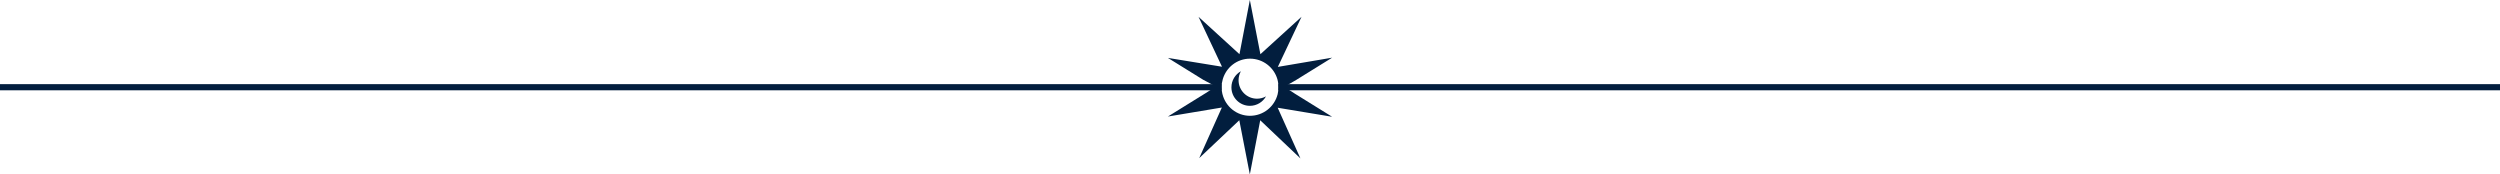 <?xml version="1.0" encoding="UTF-8"?>
<svg id="Layer_2" data-name="Layer 2" xmlns="http://www.w3.org/2000/svg" viewBox="0 0 1624.85 113.38">
  <defs>
    <style>
      .cls-1 {
        fill: #021e3e;
      }

      .cls-2 {
        fill: none;
        stroke: #021e3e;
        stroke-miterlimit: 10;
        stroke-width: 4px;
      }
    </style>
  </defs>
  <g id="Layer_2-2" data-name="Layer 2">
    <g id="Layer_1-2" data-name="Layer 1-2">
      <g>
        <path class="cls-1" d="M804.99,52.14c0-2.12.56-4.11,1.52-5.84-3.67,2.05-6.16,5.97-6.16,10.48,0,6.63,5.37,12,12,12,4.51,0,8.43-2.49,10.48-6.16-1.73.97-3.72,1.52-5.84,1.52-6.63,0-12-5.37-12-12Z"/>
        <path class="cls-1" d="M841.69,60.94l-.22-.14h0l-6.81-4.38s6.53-3.68,7.94-4.53h-.04l23.26-14.41-35.3,6,15.4-32.57-26.74,24.32-6.85-35.23-6.75,35.22-26.6-24.27,15.24,32.41-35.16-5.73,23.16,14.35h.04c2.18,1.23,8,4.24,8,4.24l-7.06,4.58h-.02l-24.11,14.94,35.07-5.86-14.72,32.87,26.05-24.61,6.85,35.24,6.75-35.22,26.13,24.81-14.78-32.95,35.38,5.87-24.12-14.95h0ZM812.43,75.26c-8.69,0-15.9-6.01-17.9-14.08h-.02c-.36-1.49-.57-3.04-.57-4.65,0-1.76.36-3.46.8-5.09,2.26-7.68,9.28-13.31,17.69-13.31s15.57,5.66,17.81,13.39c.47,1.66.65,3.4.65,5.22,0,1.56-.15,3.07-.5,4.52-2.04,8.04-9.29,14-17.97,14h.01Z"/>
        <line class="cls-2" x1="830.9" y1="56.69" x2="1624.85" y2="56.69"/>
        <line class="cls-2" y1="56.69" x2="793.95" y2="56.69"/>
      </g>
    </g>
  </g>
</svg>